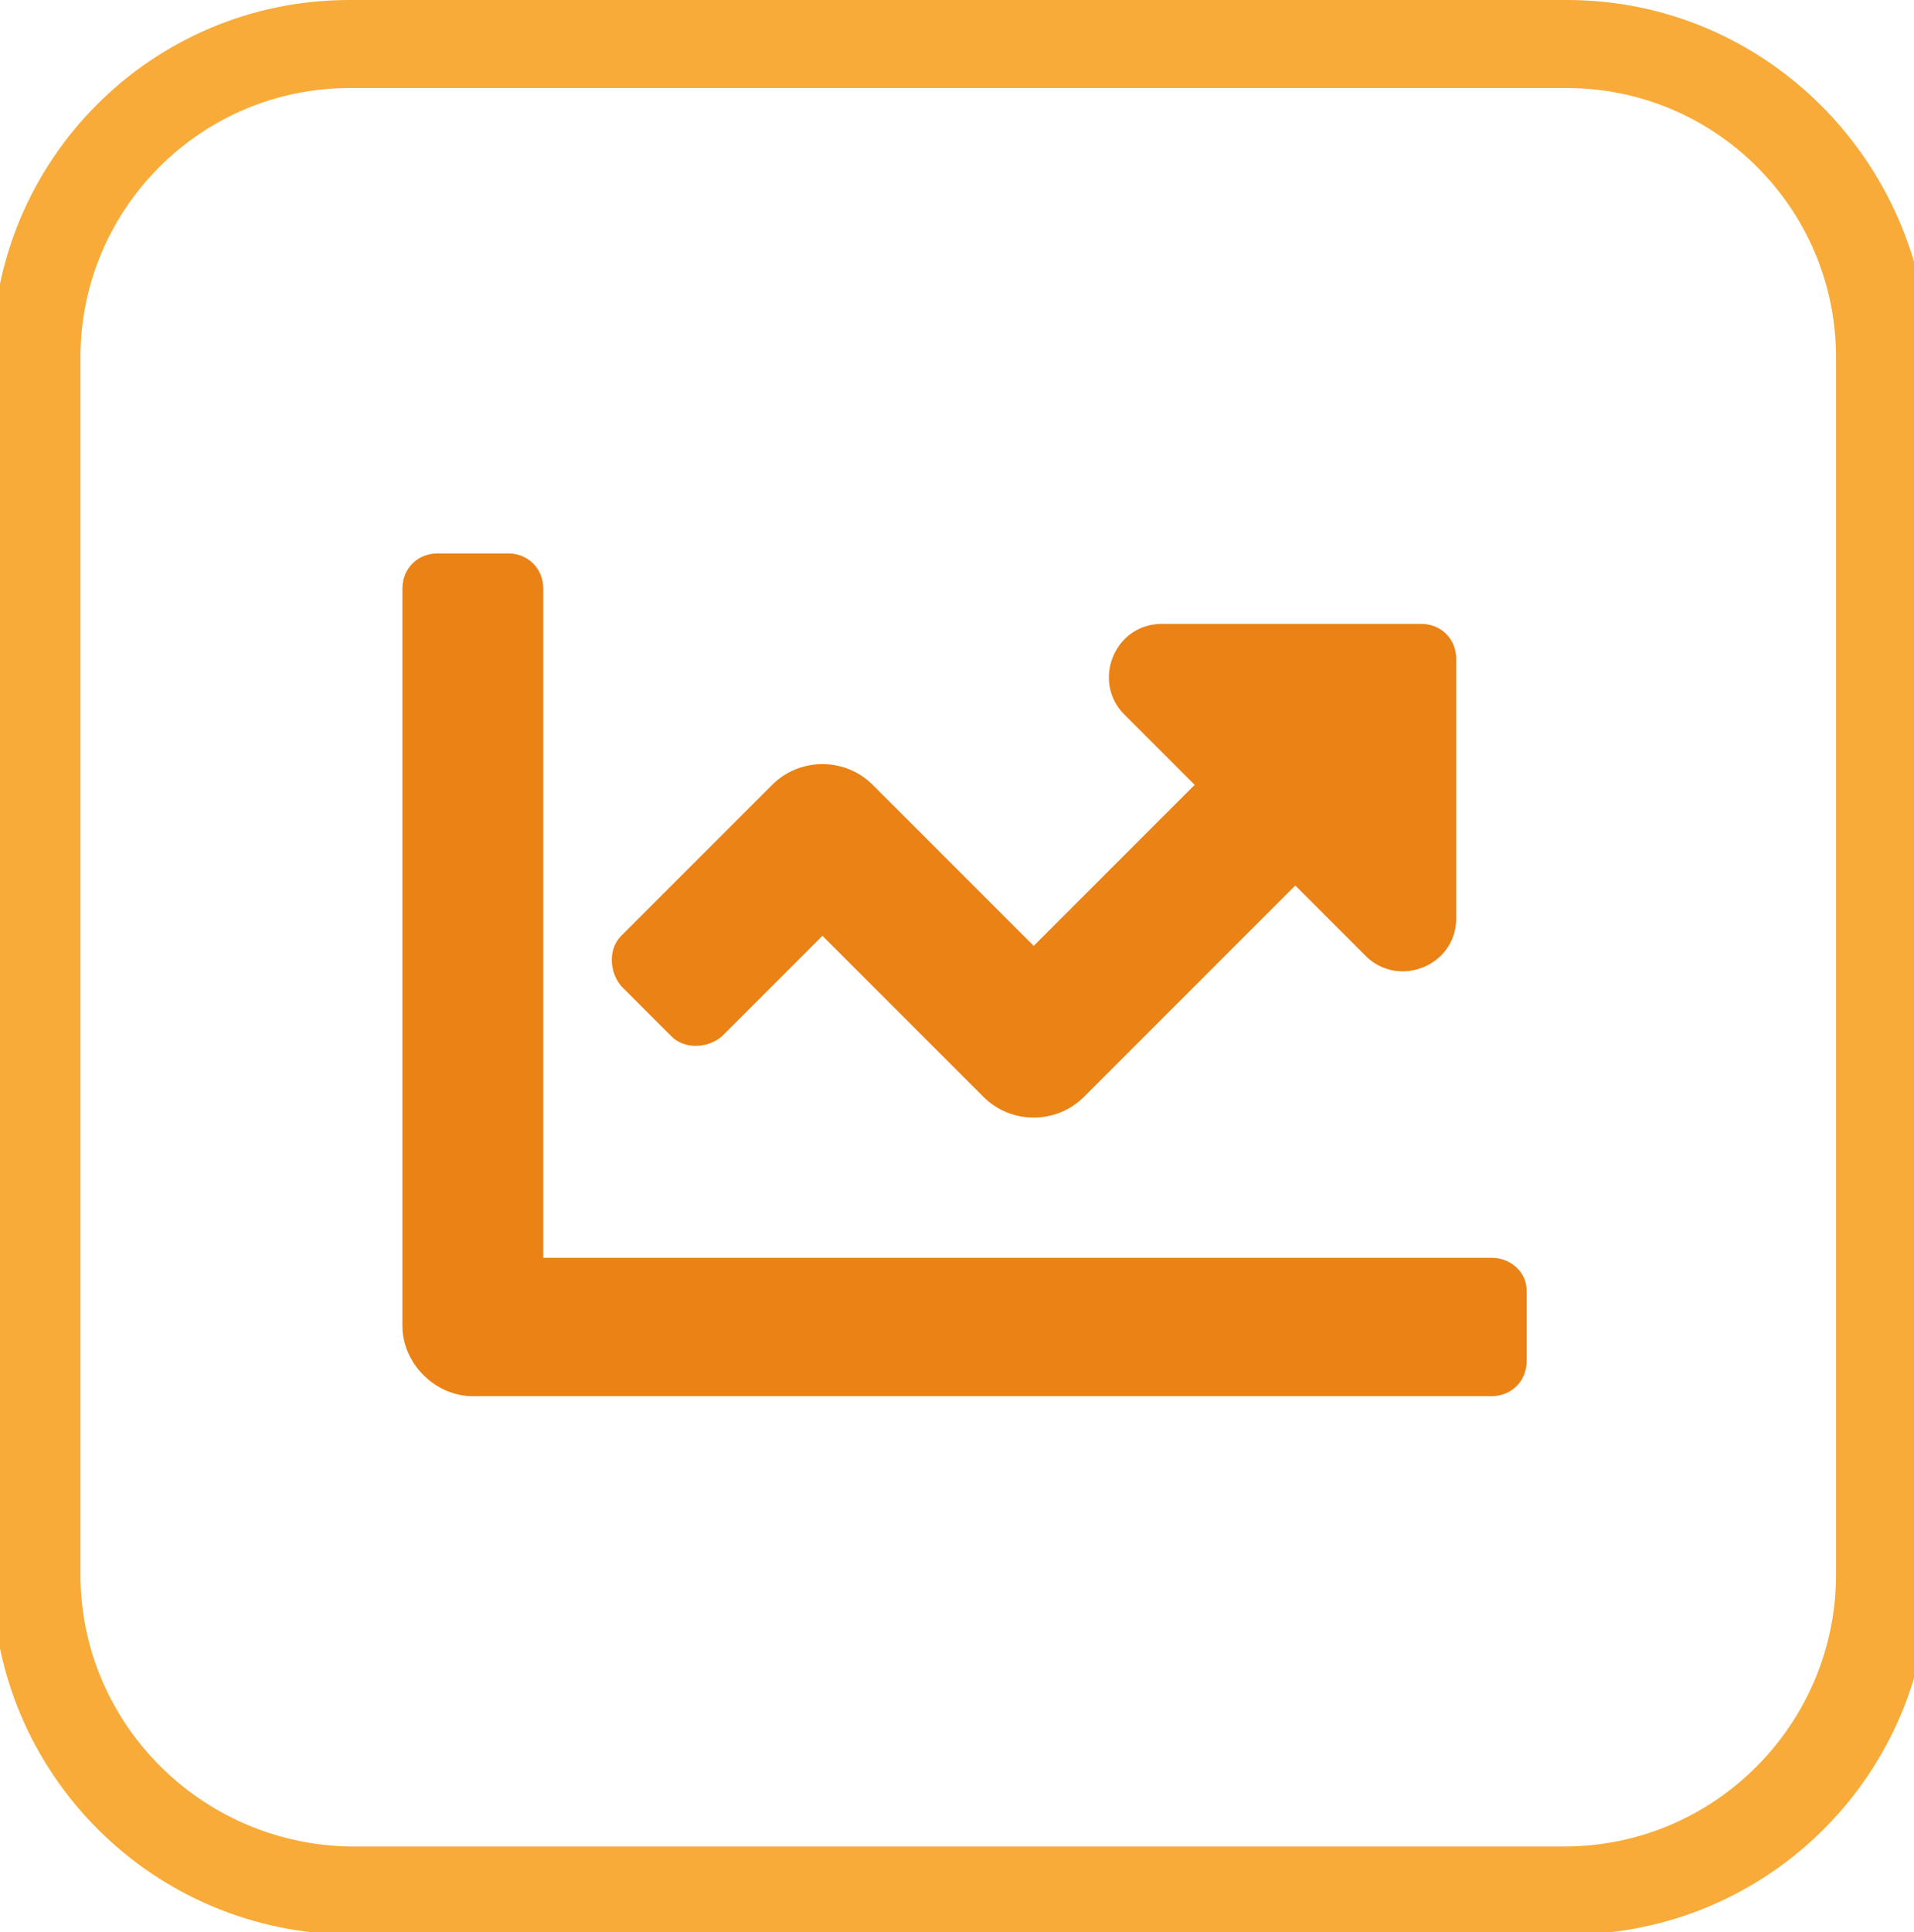 <?xml version="1.0" encoding="UTF-8"?> <!-- Generator: Adobe Illustrator 22.0.0, SVG Export Plug-In . SVG Version: 6.00 Build 0) --> <svg xmlns="http://www.w3.org/2000/svg" xmlns:xlink="http://www.w3.org/1999/xlink" version="1.1" id="Capa_1" x="0px" y="0px" viewBox="0 0 76.1 76.8" style="enable-background:new 0 0 76.1 76.8;" xml:space="preserve"> <style type="text/css"> .st0{fill:#F8AB39;} .st1{fill:#EA8215;} </style> <g> <path class="st0" d="M62.3,3.5C68.2,3.5,73,8.3,73,14.2v48.4c0,5.9-4.8,10.8-10.8,10.8H13.9C8,73.3,3.2,68.5,3.2,62.6V14.2 C3.2,8.3,8,3.5,13.9,3.5H62.3 M62.3,0H13.9C6,0-0.3,6.4-0.3,14.2v48.4c0,7.9,6.4,14.3,14.3,14.3h48.4c7.9,0,14.3-6.4,14.3-14.3 V14.2C76.5,6.4,70.2,0,62.3,0L62.3,0z"></path> </g> <path class="st1" d="M59.3,50H21.6V23.4c0-0.8-0.6-1.4-1.4-1.4h-2.8c-0.8,0-1.4,0.6-1.4,1.4v29.3c0,1.5,1.3,2.8,2.8,2.8h40.5 c0.8,0,1.4-0.6,1.4-1.4v-2.8C60.7,50.6,60.1,50,59.3,50z M56.5,24.8H46.2c-1.9,0-2.8,2.3-1.5,3.6l2.8,2.8l-6.4,6.4l-6.4-6.4 c-1.1-1.1-2.9-1.1-4,0l-6,6c-0.5,0.5-0.5,1.4,0,2l2,2c0.5,0.5,1.4,0.5,2,0l4-4l6.4,6.4c1.1,1.1,2.9,1.1,4,0l8.4-8.4l2.8,2.8 c1.3,1.3,3.6,0.4,3.6-1.5V26.2C57.9,25.4,57.3,24.8,56.5,24.8z"></path> </svg> 